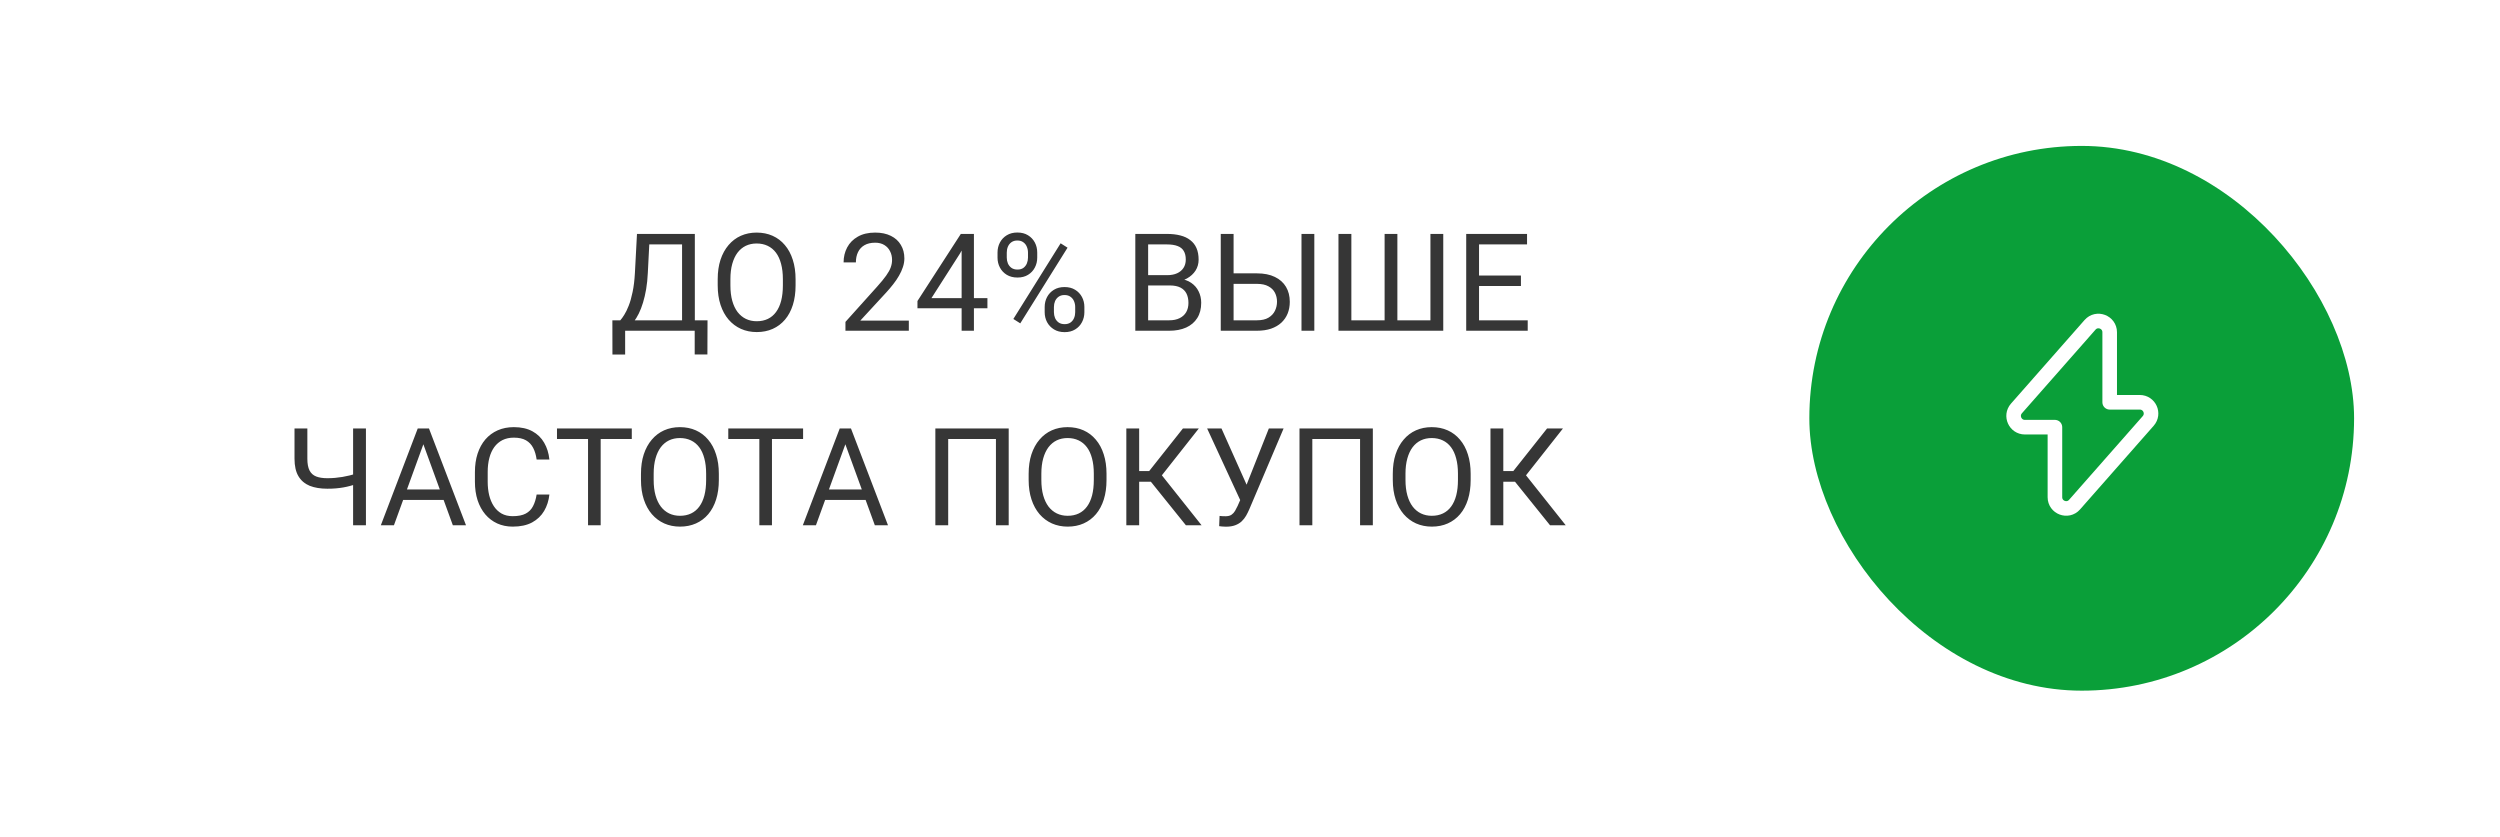 <?xml version="1.0" encoding="UTF-8"?> <svg xmlns="http://www.w3.org/2000/svg" width="257" height="86" viewBox="0 0 257 86" fill="none"> <path d="M71.586 32.927V34H64.053V32.927H71.586ZM64.265 32.927V36.447H62.959L62.952 32.927H64.265ZM72.734 32.927L72.721 36.44H71.415V32.927H72.734ZM70.294 24.047V25.127H65.933V24.047H70.294ZM71.429 24.047V34H70.116V24.047H71.429ZM65.481 24.047H66.801L66.596 28.053C66.568 28.654 66.511 29.21 66.425 29.721C66.338 30.227 66.231 30.689 66.103 31.108C65.976 31.528 65.83 31.904 65.666 32.236C65.502 32.565 65.326 32.849 65.14 33.091C64.953 33.328 64.757 33.524 64.552 33.679C64.351 33.829 64.148 33.936 63.943 34H63.342V32.927H63.766C63.884 32.799 64.019 32.615 64.169 32.373C64.324 32.132 64.477 31.819 64.627 31.436C64.782 31.049 64.916 30.578 65.03 30.021C65.149 29.465 65.228 28.809 65.269 28.053L65.481 24.047ZM81.785 28.709V29.338C81.785 30.085 81.692 30.755 81.505 31.348C81.318 31.94 81.049 32.444 80.698 32.858C80.347 33.273 79.926 33.59 79.434 33.809C78.946 34.027 78.399 34.137 77.793 34.137C77.205 34.137 76.665 34.027 76.173 33.809C75.685 33.59 75.261 33.273 74.901 32.858C74.546 32.444 74.27 31.94 74.074 31.348C73.878 30.755 73.78 30.085 73.78 29.338V28.709C73.78 27.962 73.876 27.294 74.067 26.706C74.263 26.114 74.539 25.61 74.894 25.195C75.25 24.776 75.671 24.457 76.159 24.238C76.651 24.02 77.191 23.91 77.779 23.91C78.385 23.91 78.932 24.02 79.42 24.238C79.912 24.457 80.334 24.776 80.685 25.195C81.04 25.61 81.311 26.114 81.498 26.706C81.689 27.294 81.785 27.962 81.785 28.709ZM80.48 29.338V28.695C80.48 28.103 80.418 27.579 80.295 27.123C80.176 26.667 80.001 26.285 79.769 25.975C79.536 25.665 79.251 25.43 78.914 25.27C78.581 25.111 78.203 25.031 77.779 25.031C77.369 25.031 76.998 25.111 76.665 25.27C76.337 25.43 76.054 25.665 75.817 25.975C75.585 26.285 75.405 26.667 75.277 27.123C75.15 27.579 75.086 28.103 75.086 28.695V29.338C75.086 29.935 75.15 30.463 75.277 30.924C75.405 31.38 75.587 31.765 75.824 32.079C76.066 32.389 76.351 32.624 76.679 32.783C77.011 32.943 77.383 33.023 77.793 33.023C78.221 33.023 78.602 32.943 78.935 32.783C79.267 32.624 79.547 32.389 79.775 32.079C80.008 31.765 80.183 31.38 80.302 30.924C80.42 30.463 80.48 29.935 80.48 29.338ZM93.427 32.961V34H86.912V33.091L90.173 29.461C90.574 29.014 90.884 28.636 91.103 28.326C91.326 28.012 91.481 27.731 91.567 27.485C91.659 27.235 91.704 26.98 91.704 26.72C91.704 26.392 91.636 26.095 91.499 25.831C91.367 25.562 91.171 25.348 90.911 25.189C90.651 25.029 90.337 24.949 89.968 24.949C89.526 24.949 89.157 25.036 88.86 25.209C88.569 25.378 88.35 25.615 88.204 25.92C88.058 26.225 87.985 26.576 87.985 26.973H86.721C86.721 26.412 86.844 25.899 87.09 25.435C87.336 24.97 87.701 24.601 88.184 24.327C88.667 24.049 89.261 23.91 89.968 23.91C90.597 23.91 91.134 24.022 91.581 24.245C92.028 24.464 92.37 24.774 92.606 25.175C92.848 25.571 92.969 26.036 92.969 26.569C92.969 26.861 92.919 27.157 92.818 27.458C92.723 27.754 92.588 28.05 92.415 28.347C92.246 28.643 92.048 28.935 91.82 29.222C91.597 29.509 91.358 29.791 91.103 30.069L88.436 32.961H93.427ZM101.507 30.65V31.689H94.315V30.944L98.772 24.047H99.805L98.697 26.043L95.751 30.65H101.507ZM100.119 24.047V34H98.855V24.047H100.119ZM102.546 26.487V25.961C102.546 25.583 102.628 25.239 102.792 24.929C102.956 24.619 103.191 24.37 103.496 24.184C103.801 23.997 104.164 23.903 104.583 23.903C105.011 23.903 105.376 23.997 105.677 24.184C105.982 24.37 106.217 24.619 106.381 24.929C106.545 25.239 106.627 25.583 106.627 25.961V26.487C106.627 26.856 106.545 27.196 106.381 27.506C106.221 27.816 105.989 28.064 105.684 28.251C105.383 28.438 105.021 28.531 104.597 28.531C104.173 28.531 103.806 28.438 103.496 28.251C103.191 28.064 102.956 27.816 102.792 27.506C102.628 27.196 102.546 26.856 102.546 26.487ZM103.496 25.961V26.487C103.496 26.697 103.535 26.895 103.612 27.082C103.694 27.269 103.817 27.422 103.981 27.54C104.146 27.654 104.351 27.711 104.597 27.711C104.843 27.711 105.046 27.654 105.205 27.54C105.365 27.422 105.483 27.269 105.561 27.082C105.638 26.895 105.677 26.697 105.677 26.487V25.961C105.677 25.747 105.636 25.546 105.554 25.359C105.476 25.168 105.355 25.015 105.191 24.901C105.032 24.783 104.829 24.724 104.583 24.724C104.341 24.724 104.139 24.783 103.975 24.901C103.815 25.015 103.694 25.168 103.612 25.359C103.535 25.546 103.496 25.747 103.496 25.961ZM107.393 32.093V31.56C107.393 31.186 107.475 30.844 107.639 30.534C107.803 30.224 108.037 29.976 108.343 29.789C108.648 29.602 109.01 29.509 109.43 29.509C109.858 29.509 110.223 29.602 110.523 29.789C110.829 29.976 111.063 30.224 111.228 30.534C111.392 30.844 111.474 31.186 111.474 31.56V32.093C111.474 32.467 111.392 32.808 111.228 33.118C111.068 33.428 110.836 33.676 110.53 33.863C110.229 34.05 109.867 34.144 109.443 34.144C109.02 34.144 108.655 34.05 108.35 33.863C108.044 33.676 107.807 33.428 107.639 33.118C107.475 32.808 107.393 32.467 107.393 32.093ZM108.343 31.56V32.093C108.343 32.302 108.382 32.503 108.459 32.694C108.541 32.881 108.664 33.034 108.828 33.152C108.992 33.266 109.197 33.323 109.443 33.323C109.689 33.323 109.892 33.266 110.052 33.152C110.216 33.034 110.337 32.881 110.414 32.694C110.492 32.508 110.53 32.307 110.53 32.093V31.56C110.53 31.345 110.489 31.145 110.407 30.958C110.33 30.771 110.209 30.621 110.045 30.507C109.885 30.388 109.68 30.329 109.43 30.329C109.188 30.329 108.985 30.388 108.821 30.507C108.662 30.621 108.541 30.771 108.459 30.958C108.382 31.145 108.343 31.345 108.343 31.56ZM109.744 25.462L104.884 33.241L104.173 32.79L109.033 25.011L109.744 25.462ZM120.258 29.345H117.735L117.722 28.285H120.012C120.39 28.285 120.72 28.221 121.003 28.094C121.285 27.966 121.504 27.784 121.659 27.547C121.819 27.305 121.898 27.018 121.898 26.686C121.898 26.321 121.828 26.025 121.687 25.797C121.55 25.564 121.338 25.396 121.051 25.291C120.768 25.182 120.408 25.127 119.971 25.127H118.029V34H116.71V24.047H119.971C120.481 24.047 120.937 24.099 121.338 24.204C121.739 24.304 122.078 24.464 122.356 24.683C122.639 24.897 122.853 25.17 122.999 25.503C123.145 25.836 123.218 26.234 123.218 26.699C123.218 27.109 123.113 27.481 122.903 27.814C122.694 28.142 122.402 28.41 122.028 28.62C121.659 28.83 121.226 28.964 120.729 29.023L120.258 29.345ZM120.196 34H117.216L117.961 32.927H120.196C120.616 32.927 120.971 32.854 121.263 32.708C121.559 32.562 121.785 32.357 121.939 32.093C122.094 31.824 122.172 31.507 122.172 31.143C122.172 30.773 122.106 30.454 121.974 30.186C121.841 29.917 121.634 29.709 121.352 29.564C121.069 29.418 120.704 29.345 120.258 29.345H118.378L118.392 28.285H120.962L121.242 28.668C121.721 28.709 122.126 28.846 122.459 29.078C122.792 29.306 123.045 29.598 123.218 29.953C123.396 30.309 123.484 30.701 123.484 31.129C123.484 31.749 123.348 32.273 123.074 32.701C122.805 33.125 122.425 33.449 121.933 33.672C121.44 33.891 120.862 34 120.196 34ZM126.499 28.101H129.213C129.942 28.101 130.557 28.224 131.059 28.47C131.56 28.711 131.94 29.051 132.2 29.488C132.46 29.926 132.59 30.439 132.59 31.026C132.59 31.464 132.517 31.865 132.371 32.23C132.225 32.59 132.009 32.904 131.722 33.173C131.435 33.437 131.081 33.642 130.662 33.788C130.243 33.929 129.76 34 129.213 34H125.494V24.047H126.813V32.927H129.213C129.701 32.927 130.095 32.838 130.396 32.66C130.701 32.478 130.924 32.241 131.065 31.949C131.207 31.658 131.277 31.345 131.277 31.013C131.277 30.68 131.207 30.375 131.065 30.097C130.924 29.819 130.701 29.598 130.396 29.434C130.095 29.265 129.701 29.181 129.213 29.181H126.499V28.101ZM135.112 24.047V34H133.793V24.047H135.112ZM137.594 24.047H138.92V32.927H142.338V24.047H143.65V32.927H147.048V24.047H148.367V34H137.594V24.047ZM157.049 32.927V34H151.778V32.927H157.049ZM152.045 24.047V34H150.726V24.047H152.045ZM156.352 28.326V29.399H151.778V28.326H156.352ZM156.98 24.047V25.127H151.778V24.047H156.98ZM30.276 44.047H31.596V47.157C31.596 47.672 31.671 48.075 31.821 48.367C31.972 48.659 32.2 48.864 32.505 48.982C32.81 49.101 33.191 49.16 33.647 49.16C33.92 49.16 34.184 49.149 34.44 49.126C34.699 49.103 34.952 49.071 35.198 49.03C35.444 48.989 35.686 48.939 35.923 48.88C36.164 48.821 36.401 48.757 36.634 48.688V49.769C36.41 49.837 36.187 49.901 35.964 49.96C35.745 50.019 35.517 50.069 35.28 50.11C35.048 50.151 34.797 50.183 34.528 50.206C34.264 50.229 33.97 50.24 33.647 50.24C32.945 50.24 32.341 50.14 31.835 49.94C31.334 49.734 30.949 49.406 30.68 48.955C30.411 48.504 30.276 47.905 30.276 47.157V44.047ZM36.299 44.047H37.618V54H36.299V44.047ZM43.791 44.929L40.496 54H39.149L42.943 44.047H43.812L43.791 44.929ZM46.553 54L43.251 44.929L43.23 44.047H44.099L47.906 54H46.553ZM46.382 50.315V51.395H40.79V50.315H46.382ZM55.166 50.835H56.478C56.41 51.464 56.23 52.027 55.938 52.523C55.647 53.02 55.234 53.414 54.701 53.706C54.168 53.993 53.503 54.137 52.705 54.137C52.122 54.137 51.591 54.027 51.112 53.809C50.638 53.59 50.23 53.28 49.889 52.879C49.547 52.473 49.283 51.988 49.096 51.423C48.913 50.853 48.822 50.22 48.822 49.523V48.531C48.822 47.834 48.913 47.203 49.096 46.638C49.283 46.068 49.549 45.58 49.895 45.175C50.246 44.769 50.668 44.457 51.16 44.238C51.652 44.02 52.206 43.91 52.821 43.91C53.573 43.91 54.209 44.051 54.728 44.334C55.248 44.617 55.651 45.008 55.938 45.51C56.23 46.007 56.41 46.583 56.478 47.239H55.166C55.102 46.774 54.984 46.376 54.81 46.043C54.637 45.706 54.391 45.446 54.072 45.264C53.753 45.081 53.336 44.99 52.821 44.99C52.379 44.99 51.99 45.075 51.652 45.243C51.32 45.412 51.039 45.651 50.812 45.961C50.588 46.271 50.42 46.642 50.306 47.075C50.192 47.508 50.135 47.989 50.135 48.518V49.523C50.135 50.01 50.185 50.468 50.285 50.897C50.39 51.325 50.547 51.701 50.757 52.024C50.967 52.348 51.233 52.603 51.557 52.79C51.88 52.972 52.263 53.063 52.705 53.063C53.266 53.063 53.712 52.975 54.045 52.797C54.378 52.619 54.628 52.364 54.797 52.031C54.97 51.699 55.093 51.3 55.166 50.835ZM61.749 44.047V54H60.45V44.047H61.749ZM64.948 44.047V45.127H57.258V44.047H64.948ZM73.897 48.709V49.338C73.897 50.085 73.803 50.755 73.616 51.348C73.429 51.94 73.16 52.444 72.81 52.858C72.459 53.273 72.037 53.59 71.545 53.809C71.057 54.027 70.51 54.137 69.904 54.137C69.316 54.137 68.776 54.027 68.284 53.809C67.796 53.59 67.373 53.273 67.013 52.858C66.657 52.444 66.382 51.94 66.186 51.348C65.99 50.755 65.892 50.085 65.892 49.338V48.709C65.892 47.962 65.987 47.294 66.179 46.706C66.375 46.114 66.65 45.61 67.006 45.195C67.361 44.776 67.783 44.457 68.27 44.238C68.763 44.02 69.303 43.91 69.891 43.91C70.497 43.91 71.044 44.02 71.531 44.238C72.023 44.457 72.445 44.776 72.796 45.195C73.151 45.61 73.422 46.114 73.609 46.706C73.801 47.294 73.897 47.962 73.897 48.709ZM72.591 49.338V48.695C72.591 48.103 72.529 47.579 72.406 47.123C72.288 46.667 72.112 46.285 71.88 45.975C71.647 45.665 71.363 45.43 71.025 45.27C70.693 45.111 70.314 45.031 69.891 45.031C69.481 45.031 69.109 45.111 68.776 45.27C68.448 45.43 68.166 45.665 67.929 45.975C67.696 46.285 67.516 46.667 67.389 47.123C67.261 47.579 67.197 48.103 67.197 48.695V49.338C67.197 49.935 67.261 50.464 67.389 50.924C67.516 51.38 67.699 51.765 67.936 52.079C68.177 52.389 68.462 52.624 68.79 52.783C69.123 52.943 69.494 53.023 69.904 53.023C70.333 53.023 70.713 52.943 71.046 52.783C71.379 52.624 71.659 52.389 71.887 52.079C72.119 51.765 72.295 51.38 72.413 50.924C72.532 50.464 72.591 49.935 72.591 49.338ZM79.358 44.047V54H78.06V44.047H79.358ZM82.558 44.047V45.127H74.867V44.047H82.558ZM87.172 44.929L83.877 54H82.53L86.324 44.047H87.192L87.172 44.929ZM89.934 54L86.632 44.929L86.611 44.047H87.48L91.287 54H89.934ZM89.763 50.315V51.395H84.171V50.315H89.763ZM103.694 44.047V54H102.382V45.127H97.474V54H96.154V44.047H103.694ZM113.75 48.709V49.338C113.75 50.085 113.657 50.755 113.47 51.348C113.283 51.94 113.014 52.444 112.663 52.858C112.312 53.273 111.891 53.59 111.398 53.809C110.911 54.027 110.364 54.137 109.758 54.137C109.17 54.137 108.63 54.027 108.138 53.809C107.65 53.59 107.226 53.273 106.866 52.858C106.511 52.444 106.235 51.94 106.039 51.348C105.843 50.755 105.745 50.085 105.745 49.338V48.709C105.745 47.962 105.841 47.294 106.032 46.706C106.228 46.114 106.504 45.61 106.859 45.195C107.215 44.776 107.636 44.457 108.124 44.238C108.616 44.02 109.156 43.91 109.744 43.91C110.35 43.91 110.897 44.02 111.385 44.238C111.877 44.457 112.299 44.776 112.649 45.195C113.005 45.61 113.276 46.114 113.463 46.706C113.654 47.294 113.75 47.962 113.75 48.709ZM112.444 49.338V48.695C112.444 48.103 112.383 47.579 112.26 47.123C112.141 46.667 111.966 46.285 111.733 45.975C111.501 45.665 111.216 45.43 110.879 45.27C110.546 45.111 110.168 45.031 109.744 45.031C109.334 45.031 108.963 45.111 108.63 45.27C108.302 45.43 108.019 45.665 107.782 45.975C107.55 46.285 107.37 46.667 107.242 47.123C107.115 47.579 107.051 48.103 107.051 48.695V49.338C107.051 49.935 107.115 50.464 107.242 50.924C107.37 51.38 107.552 51.765 107.789 52.079C108.031 52.389 108.315 52.624 108.644 52.783C108.976 52.943 109.348 53.023 109.758 53.023C110.186 53.023 110.567 52.943 110.899 52.783C111.232 52.624 111.512 52.389 111.74 52.079C111.973 51.765 112.148 51.38 112.267 50.924C112.385 50.464 112.444 49.935 112.444 49.338ZM117.106 44.047V54H115.787V44.047H117.106ZM123.238 44.047L118.918 49.523H116.58L116.375 48.429H118.132L121.604 44.047H123.238ZM121.912 54L118.173 49.352L118.911 48.196L123.525 54H121.912ZM127.805 50.698L130.437 44.047H131.954L128.434 52.339C128.333 52.571 128.222 52.797 128.099 53.016C127.976 53.23 127.825 53.421 127.647 53.59C127.47 53.758 127.249 53.893 126.984 53.993C126.725 54.093 126.401 54.144 126.014 54.144C125.904 54.144 125.774 54.137 125.624 54.123C125.474 54.114 125.376 54.102 125.33 54.089L125.371 53.036C125.421 53.045 125.519 53.054 125.665 53.063C125.811 53.068 125.918 53.07 125.986 53.07C126.246 53.07 126.451 53.018 126.602 52.913C126.752 52.808 126.873 52.676 126.964 52.517C127.06 52.352 127.146 52.186 127.224 52.018L127.805 50.698ZM125.569 44.047L128.338 50.247L128.666 51.471L127.559 51.553L124.093 44.047H125.569ZM141.128 44.047V54H139.815V45.127H134.907V54H133.588V44.047H141.128ZM151.184 48.709V49.338C151.184 50.085 151.09 50.755 150.903 51.348C150.716 51.94 150.448 52.444 150.097 52.858C149.746 53.273 149.324 53.59 148.832 53.809C148.344 54.027 147.798 54.137 147.191 54.137C146.604 54.137 146.063 54.027 145.571 53.809C145.084 53.59 144.66 53.273 144.3 52.858C143.944 52.444 143.669 51.94 143.473 51.348C143.277 50.755 143.179 50.085 143.179 49.338V48.709C143.179 47.962 143.274 47.294 143.466 46.706C143.662 46.114 143.938 45.61 144.293 45.195C144.648 44.776 145.07 44.457 145.558 44.238C146.05 44.02 146.59 43.91 147.178 43.91C147.784 43.91 148.331 44.02 148.818 44.238C149.311 44.457 149.732 44.776 150.083 45.195C150.438 45.61 150.71 46.114 150.896 46.706C151.088 47.294 151.184 47.962 151.184 48.709ZM149.878 49.338V48.695C149.878 48.103 149.816 47.579 149.693 47.123C149.575 46.667 149.399 46.285 149.167 45.975C148.935 45.665 148.65 45.43 148.312 45.27C147.98 45.111 147.602 45.031 147.178 45.031C146.768 45.031 146.396 45.111 146.063 45.27C145.735 45.43 145.453 45.665 145.216 45.975C144.983 46.285 144.803 46.667 144.676 47.123C144.548 47.579 144.484 48.103 144.484 48.695V49.338C144.484 49.935 144.548 50.464 144.676 50.924C144.803 51.38 144.986 51.765 145.223 52.079C145.464 52.389 145.749 52.624 146.077 52.783C146.41 52.943 146.781 53.023 147.191 53.023C147.62 53.023 148 52.943 148.333 52.783C148.666 52.624 148.946 52.389 149.174 52.079C149.406 51.765 149.582 51.38 149.7 50.924C149.819 50.464 149.878 49.935 149.878 49.338ZM154.54 44.047V54H153.221V44.047H154.54ZM160.672 44.047L156.352 49.523H154.014L153.809 48.429H155.565L159.038 44.047H160.672ZM159.346 54L155.606 49.352L156.345 48.196L160.959 54H159.346Z" fill="#363636"></path> <g filter="url(#filter0_d_128_316)"> <rect x="179" y="11" width="56" height="56" rx="28" fill="#0A9F39"></rect> <path d="M201.156 39.914H204.246V47.114C204.246 48.174 205.566 48.674 206.266 47.874L213.836 39.274C214.496 38.524 213.966 37.354 212.966 37.354H209.876V30.154C209.876 29.094 208.556 28.594 207.856 29.394L200.286 37.994C199.636 38.744 200.166 39.914 201.156 39.914Z" stroke="white" stroke-width="1.5" stroke-miterlimit="10" stroke-linecap="round" stroke-linejoin="round"></path> </g> <defs> <filter id="filter0_d_128_316" x="171" y="0" width="86" height="86" filterUnits="userSpaceOnUse" color-interpolation-filters="sRGB"> <feFlood flood-opacity="0" result="BackgroundImageFix"></feFlood> <feColorMatrix in="SourceAlpha" type="matrix" values="0 0 0 0 0 0 0 0 0 0 0 0 0 0 0 0 0 0 127 0" result="hardAlpha"></feColorMatrix> <feOffset dx="7" dy="4"></feOffset> <feGaussianBlur stdDeviation="7.5"></feGaussianBlur> <feComposite in2="hardAlpha" operator="out"></feComposite> <feColorMatrix type="matrix" values="0 0 0 0 0 0 0 0 0 0 0 0 0 0 0 0 0 0 0.15 0"></feColorMatrix> <feBlend mode="normal" in2="BackgroundImageFix" result="effect1_dropShadow_128_316"></feBlend> <feBlend mode="normal" in="SourceGraphic" in2="effect1_dropShadow_128_316" result="shape"></feBlend> </filter> </defs> </svg> 